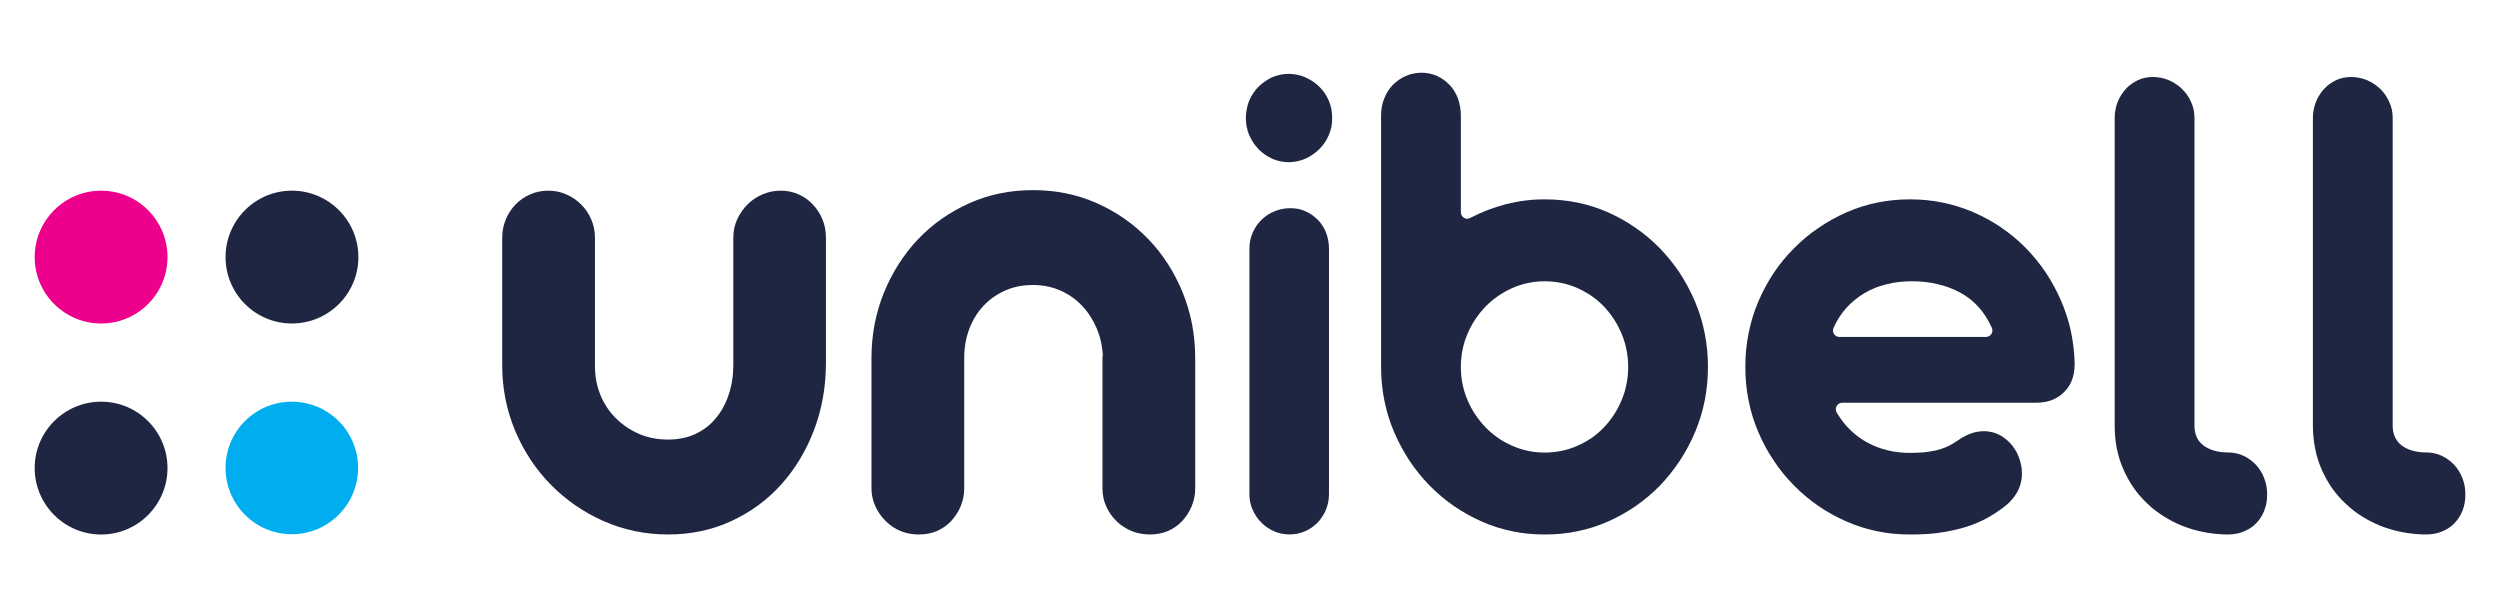 <svg width="140" height="34" viewBox="0 0 140 34" fill="none" xmlns="http://www.w3.org/2000/svg">
<path fill-rule="evenodd" clip-rule="evenodd" d="M5.664 22.494C7.716 22.494 9.38 24.158 9.38 26.21C9.38 28.263 7.716 29.933 5.664 29.933C3.612 29.933 1.942 28.263 1.942 26.21C1.942 24.158 3.612 22.494 5.664 22.494Z" fill="#1F2641"/>
<path fill-rule="evenodd" clip-rule="evenodd" d="M16.348 10.677C18.4 10.677 20.07 12.347 20.07 14.399C20.07 16.451 18.4 18.115 16.348 18.115C14.295 18.115 12.631 16.451 12.631 14.399C12.631 12.347 14.295 10.677 16.348 10.677Z" fill="#1F2641"/>
<path fill-rule="evenodd" clip-rule="evenodd" d="M5.664 10.677C7.716 10.677 9.38 12.347 9.38 14.399C9.38 16.451 7.716 18.115 5.664 18.115C3.612 18.115 1.942 16.451 1.942 14.399C1.942 12.347 3.612 10.677 5.664 10.677Z" fill="#EC008C"/>
<path fill-rule="evenodd" clip-rule="evenodd" d="M16.34 22.494C18.388 22.494 20.054 24.155 20.054 26.203C20.054 28.251 18.388 29.917 16.34 29.917C14.292 29.917 12.631 28.251 12.631 26.203C12.631 24.155 14.292 22.494 16.34 22.494Z" fill="#00AEEF"/>
<path fill-rule="evenodd" clip-rule="evenodd" d="M33.317 20.489C33.317 21.076 33.418 21.619 33.626 22.124C33.834 22.628 34.125 23.064 34.497 23.43C34.869 23.796 35.298 24.086 35.791 24.301C36.283 24.509 36.825 24.616 37.412 24.616C37.98 24.616 38.498 24.509 38.946 24.301C39.4 24.086 39.785 23.79 40.094 23.411C40.41 23.026 40.65 22.584 40.813 22.079C40.984 21.575 41.066 21.026 41.066 20.426V13.315C41.066 12.948 41.135 12.601 41.281 12.286C41.432 11.964 41.621 11.686 41.861 11.447C42.101 11.207 42.385 11.018 42.7 10.885C43.022 10.746 43.363 10.677 43.723 10.677C44.076 10.677 44.41 10.746 44.72 10.885C45.023 11.018 45.288 11.207 45.515 11.447C45.742 11.686 45.925 11.964 46.057 12.286C46.19 12.601 46.253 12.948 46.253 13.315V20.325C46.253 21.644 46.032 22.887 45.597 24.055C45.155 25.216 44.549 26.238 43.767 27.109C42.991 27.98 42.057 28.668 40.971 29.172C39.892 29.677 38.7 29.93 37.412 29.93C36.131 29.93 34.932 29.677 33.809 29.185C32.68 28.686 31.695 28.005 30.85 27.147C30.004 26.288 29.341 25.285 28.855 24.137C28.37 22.982 28.123 21.758 28.123 20.445L28.123 13.315C28.123 12.948 28.193 12.601 28.326 12.286C28.458 11.964 28.641 11.686 28.875 11.447C29.108 11.207 29.379 11.018 29.695 10.885C30.004 10.746 30.345 10.677 30.704 10.677C31.064 10.677 31.399 10.746 31.708 10.885C32.023 11.018 32.301 11.207 32.541 11.447C32.781 11.686 32.97 11.964 33.109 12.286C33.248 12.601 33.317 12.948 33.317 13.315V20.489Z" fill="#1F2641"/>
<path d="M77.34 6.469V20.548C77.34 21.198 77.403 21.823 77.523 22.422C77.643 23.028 77.826 23.615 78.066 24.189C78.312 24.757 78.602 25.293 78.93 25.798C79.264 26.297 79.637 26.757 80.053 27.186C80.47 27.609 80.918 27.988 81.404 28.328C81.89 28.663 82.413 28.953 82.962 29.199C83.511 29.445 84.086 29.628 84.672 29.748C85.259 29.875 85.871 29.931 86.502 29.931C87.14 29.931 87.752 29.875 88.345 29.748C88.938 29.628 89.506 29.445 90.061 29.199C90.61 28.959 91.128 28.663 91.614 28.328C92.1 27.988 92.548 27.609 92.964 27.186C93.374 26.757 93.74 26.297 94.069 25.798C94.403 25.293 94.687 24.757 94.927 24.189C95.406 23.053 95.646 21.835 95.646 20.548C95.646 19.898 95.583 19.267 95.463 18.661C95.343 18.055 95.166 17.475 94.933 16.919L94.927 16.901C94.681 16.326 94.397 15.796 94.075 15.298C93.747 14.805 93.374 14.345 92.964 13.916C92.548 13.493 92.1 13.108 91.614 12.774C91.134 12.439 90.629 12.149 90.087 11.909L90.061 11.896C89.506 11.65 88.932 11.467 88.345 11.347C87.752 11.227 87.14 11.164 86.502 11.164C86.118 11.164 85.745 11.183 85.392 11.234C85.032 11.278 84.679 11.347 84.325 11.436C83.978 11.53 83.631 11.638 83.303 11.764C82.981 11.89 82.666 12.035 82.363 12.187C82.306 12.225 82.243 12.25 82.167 12.25C81.972 12.25 81.808 12.086 81.808 11.884V6.469C81.808 6.299 81.795 6.135 81.763 5.977C81.738 5.813 81.694 5.655 81.644 5.51C81.587 5.365 81.524 5.233 81.442 5.1C81.366 4.974 81.278 4.86 81.183 4.759H81.177C81.076 4.652 80.968 4.557 80.855 4.475C80.735 4.393 80.609 4.318 80.47 4.255C80.211 4.135 79.914 4.072 79.593 4.072C79.435 4.072 79.283 4.09 79.145 4.122C78.999 4.147 78.854 4.198 78.722 4.255C78.583 4.318 78.457 4.387 78.331 4.475C78.211 4.557 78.097 4.658 77.996 4.759C77.889 4.867 77.8 4.98 77.719 5.106C77.643 5.233 77.573 5.365 77.516 5.517C77.453 5.668 77.409 5.819 77.384 5.977C77.353 6.135 77.34 6.299 77.34 6.469ZM82.186 22.416C81.934 21.835 81.808 21.21 81.808 20.548C81.808 20.226 81.839 19.904 81.902 19.589C81.965 19.273 82.06 18.97 82.186 18.68C82.312 18.39 82.457 18.118 82.628 17.866C82.798 17.613 82.988 17.38 83.196 17.159C83.41 16.945 83.644 16.749 83.89 16.579C84.142 16.402 84.407 16.257 84.691 16.131C84.975 16.004 85.266 15.91 85.575 15.847C85.878 15.784 86.187 15.752 86.502 15.752C86.824 15.752 87.133 15.784 87.443 15.847C87.752 15.91 88.048 16.004 88.332 16.131C88.616 16.257 88.881 16.408 89.134 16.579C89.38 16.749 89.607 16.945 89.815 17.159C90.023 17.38 90.213 17.613 90.377 17.872C90.547 18.125 90.686 18.396 90.806 18.68C90.932 18.977 91.021 19.279 91.084 19.589C91.147 19.898 91.178 20.22 91.178 20.548C91.178 20.876 91.147 21.198 91.084 21.507C91.027 21.81 90.939 22.1 90.819 22.384L90.806 22.416C90.686 22.7 90.547 22.971 90.377 23.23C90.213 23.482 90.023 23.722 89.815 23.936C89.607 24.157 89.374 24.353 89.134 24.523C88.881 24.694 88.616 24.839 88.332 24.965C88.048 25.091 87.752 25.186 87.443 25.249C87.133 25.312 86.824 25.344 86.502 25.344C86.187 25.344 85.878 25.312 85.575 25.249C85.266 25.186 84.975 25.091 84.691 24.965C84.407 24.845 84.142 24.694 83.89 24.523C83.644 24.347 83.41 24.157 83.196 23.936C82.988 23.722 82.798 23.482 82.628 23.23C82.457 22.984 82.312 22.712 82.186 22.416Z" fill="#1F2641"/>
<path d="M103.626 24.087C103.342 23.816 103.09 23.494 102.869 23.128C102.831 23.071 102.806 22.996 102.806 22.92C102.806 22.718 102.964 22.554 103.166 22.554L113.988 22.554C114.322 22.554 114.625 22.51 114.89 22.409C115.149 22.308 115.382 22.163 115.578 21.967C115.78 21.771 115.931 21.544 116.026 21.292C116.127 21.033 116.177 20.737 116.177 20.409H116.184C116.171 19.765 116.095 19.146 115.969 18.541C115.837 17.941 115.647 17.361 115.401 16.799C115.155 16.237 114.865 15.714 114.537 15.221C114.202 14.729 113.824 14.275 113.414 13.858C112.997 13.435 112.543 13.063 112.057 12.735V12.729C111.571 12.407 111.053 12.117 110.492 11.877C109.93 11.637 109.362 11.46 108.775 11.341C108.189 11.221 107.583 11.164 106.958 11.164C106.321 11.164 105.702 11.227 105.116 11.347C104.522 11.467 103.948 11.65 103.393 11.896C102.831 12.142 102.307 12.438 101.822 12.773C101.329 13.107 100.875 13.486 100.459 13.909C100.036 14.332 99.657 14.792 99.329 15.284C98.995 15.783 98.711 16.319 98.465 16.887C98.225 17.455 98.042 18.048 97.922 18.66C97.796 19.266 97.739 19.897 97.739 20.547C97.739 21.197 97.796 21.828 97.922 22.434C98.042 23.046 98.225 23.633 98.465 24.195C98.711 24.769 98.995 25.299 99.329 25.791C99.657 26.29 100.036 26.757 100.459 27.18C100.875 27.609 101.329 27.987 101.822 28.328C102.307 28.662 102.831 28.953 103.393 29.199C103.948 29.445 104.522 29.628 105.116 29.748C105.702 29.874 106.321 29.931 106.958 29.931C107.33 29.931 107.684 29.924 108.006 29.899C108.327 29.874 108.63 29.836 108.914 29.786C109.205 29.735 109.476 29.678 109.716 29.615C109.949 29.558 110.183 29.483 110.397 29.407C110.605 29.331 110.807 29.243 110.997 29.155C111.18 29.066 111.35 28.972 111.508 28.877C111.678 28.776 111.83 28.675 111.968 28.574C112.107 28.479 112.24 28.378 112.366 28.277C112.492 28.17 112.606 28.057 112.7 27.937C112.801 27.823 112.883 27.703 112.947 27.583L112.953 27.577C113.022 27.451 113.079 27.325 113.123 27.192C113.161 27.066 113.193 26.933 113.212 26.807C113.231 26.675 113.231 26.542 113.224 26.41C113.224 26.277 113.205 26.145 113.174 26.012C113.142 25.873 113.111 25.753 113.066 25.633L113.06 25.621C113.016 25.495 112.959 25.381 112.902 25.267L112.896 25.261C112.833 25.154 112.757 25.047 112.682 24.946C112.6 24.845 112.511 24.75 112.417 24.668C112.328 24.586 112.227 24.51 112.12 24.441C112.019 24.378 111.912 24.321 111.798 24.277C111.634 24.214 111.47 24.176 111.3 24.157C111.123 24.138 110.94 24.144 110.757 24.176C110.574 24.201 110.385 24.264 110.183 24.352C109.981 24.441 109.779 24.561 109.564 24.712L109.539 24.725C109.375 24.845 109.198 24.939 109.009 25.028C108.82 25.11 108.618 25.173 108.409 25.223C108.208 25.267 107.98 25.305 107.734 25.331C107.488 25.349 107.229 25.362 106.958 25.362C106.529 25.362 106.119 25.318 105.728 25.223C105.336 25.129 104.964 24.99 104.604 24.8C104.245 24.611 103.917 24.371 103.626 24.087ZM110.801 17.197C111.098 17.525 111.337 17.903 111.533 18.339C111.558 18.389 111.577 18.446 111.577 18.503C111.577 18.705 111.413 18.869 111.211 18.869L103.008 18.869C102.957 18.869 102.907 18.856 102.856 18.837C102.68 18.755 102.598 18.541 102.68 18.358C102.863 17.941 103.103 17.575 103.386 17.253C103.677 16.931 104.011 16.654 104.39 16.427C104.768 16.2 105.185 16.029 105.633 15.922C106.075 15.808 106.554 15.751 107.059 15.751C107.564 15.751 108.043 15.802 108.492 15.909C108.94 16.01 109.362 16.168 109.754 16.376C110.157 16.591 110.505 16.868 110.801 17.197Z" fill="#1F2641"/>
<path d="M125.231 25.387C125.086 25.356 124.928 25.337 124.77 25.337C124.53 25.337 124.303 25.312 124.095 25.261C123.874 25.211 123.678 25.129 123.502 25.021C123.293 24.895 123.142 24.725 123.035 24.523C122.94 24.321 122.89 24.094 122.89 23.835V6.608C122.89 6.444 122.871 6.292 122.845 6.147C122.814 5.996 122.763 5.851 122.7 5.712C122.637 5.573 122.568 5.44 122.479 5.314C122.391 5.188 122.296 5.081 122.189 4.98C122.088 4.872 121.968 4.784 121.842 4.702C121.722 4.62 121.596 4.551 121.463 4.494L121.445 4.487C121.306 4.431 121.161 4.387 121.015 4.355C120.864 4.33 120.713 4.311 120.555 4.311C120.403 4.311 120.258 4.33 120.126 4.355C119.993 4.38 119.861 4.424 119.734 4.481C119.608 4.544 119.488 4.614 119.375 4.689C119.261 4.771 119.16 4.86 119.059 4.961V4.967C118.965 5.068 118.876 5.182 118.8 5.302C118.718 5.428 118.649 5.56 118.592 5.699C118.535 5.844 118.491 5.989 118.466 6.141C118.434 6.286 118.422 6.444 118.422 6.608V23.835C118.422 24.277 118.46 24.706 118.542 25.116C118.624 25.52 118.744 25.905 118.901 26.265L118.908 26.283C119.072 26.656 119.267 27.003 119.488 27.325C119.709 27.64 119.962 27.93 120.246 28.195C120.523 28.467 120.832 28.7 121.161 28.909C121.495 29.123 121.855 29.306 122.233 29.457C122.612 29.603 123.009 29.723 123.42 29.798C123.817 29.88 124.227 29.918 124.644 29.931H124.77C124.934 29.931 125.092 29.912 125.237 29.887C125.382 29.861 125.515 29.823 125.641 29.767L125.66 29.76C125.792 29.704 125.919 29.64 126.032 29.565C126.146 29.489 126.253 29.401 126.348 29.3C126.442 29.205 126.531 29.098 126.606 28.978C126.676 28.864 126.739 28.738 126.796 28.606V28.599C126.852 28.454 126.897 28.309 126.922 28.164C126.947 28.012 126.96 27.861 126.96 27.697C126.96 27.526 126.947 27.375 126.922 27.224C126.897 27.078 126.852 26.927 126.796 26.782C126.745 26.637 126.676 26.504 126.6 26.384C126.524 26.258 126.436 26.145 126.341 26.037C126.247 25.936 126.139 25.842 126.019 25.753C125.9 25.665 125.773 25.589 125.641 25.526C125.515 25.463 125.376 25.419 125.231 25.387Z" fill="#1F2641"/>
<path d="M136.331 25.387C136.186 25.356 136.028 25.337 135.87 25.337C135.63 25.337 135.403 25.312 135.195 25.261C134.98 25.211 134.778 25.129 134.602 25.021C134.4 24.895 134.242 24.725 134.141 24.523C134.04 24.321 133.99 24.094 133.99 23.835V6.608C133.99 6.444 133.977 6.292 133.945 6.147C133.914 5.996 133.863 5.851 133.8 5.712C133.737 5.573 133.662 5.434 133.579 5.314C133.497 5.194 133.403 5.081 133.296 4.98C133.188 4.879 133.075 4.784 132.948 4.702C132.822 4.62 132.69 4.551 132.551 4.487H132.545C132.406 4.431 132.261 4.387 132.115 4.355C131.964 4.33 131.813 4.311 131.655 4.311C131.503 4.311 131.365 4.33 131.232 4.355C131.093 4.38 130.961 4.424 130.835 4.481C130.708 4.544 130.588 4.614 130.475 4.689C130.361 4.771 130.26 4.86 130.166 4.967H130.159C130.065 5.068 129.976 5.182 129.901 5.302C129.825 5.421 129.755 5.548 129.705 5.68L129.699 5.699C129.636 5.844 129.591 5.989 129.566 6.141C129.535 6.286 129.522 6.444 129.522 6.608V23.835C129.522 24.277 129.566 24.706 129.648 25.116C129.724 25.52 129.844 25.905 130.002 26.265L130.008 26.283C130.172 26.656 130.368 27.003 130.588 27.325C130.809 27.64 131.062 27.93 131.346 28.195C131.63 28.467 131.933 28.707 132.267 28.915C132.601 29.123 132.955 29.306 133.333 29.457C133.712 29.603 134.11 29.723 134.52 29.798C134.917 29.88 135.327 29.918 135.744 29.931H135.87C136.034 29.931 136.192 29.912 136.337 29.887C136.482 29.861 136.627 29.817 136.76 29.76C136.892 29.71 137.019 29.64 137.132 29.565C137.246 29.489 137.353 29.401 137.448 29.306V29.3C137.643 29.104 137.788 28.871 137.902 28.593C137.953 28.454 137.997 28.315 138.022 28.164C138.047 28.019 138.06 27.861 138.06 27.697C138.06 27.526 138.047 27.369 138.022 27.224C137.997 27.072 137.953 26.927 137.896 26.782C137.788 26.498 137.637 26.252 137.441 26.037C137.347 25.936 137.239 25.842 137.12 25.753C137.006 25.671 136.88 25.596 136.741 25.526C136.615 25.463 136.476 25.419 136.331 25.387Z" fill="#1F2641"/>
<path d="M74.252 28.546C74.366 28.274 74.423 27.978 74.423 27.656V13.925C74.423 13.761 74.41 13.603 74.379 13.458C74.353 13.313 74.316 13.168 74.259 13.029C74.202 12.89 74.139 12.757 74.063 12.644C73.987 12.524 73.899 12.41 73.798 12.309C73.697 12.215 73.59 12.12 73.476 12.038C73.356 11.956 73.23 11.887 73.104 11.83C72.972 11.773 72.839 11.729 72.7 11.697C72.561 11.672 72.41 11.659 72.252 11.659C72.094 11.659 71.943 11.672 71.798 11.704C71.653 11.729 71.507 11.773 71.369 11.836C71.224 11.893 71.091 11.962 70.971 12.044C70.851 12.126 70.738 12.215 70.637 12.316C70.529 12.423 70.441 12.53 70.359 12.65C70.277 12.77 70.208 12.903 70.144 13.041C70.025 13.313 69.968 13.609 69.968 13.925V27.656C69.968 27.814 69.98 27.965 70.006 28.104L70.012 28.117C70.037 28.262 70.081 28.407 70.144 28.54C70.208 28.685 70.277 28.817 70.359 28.931C70.441 29.051 70.529 29.164 70.637 29.265C70.738 29.372 70.851 29.461 70.971 29.543C71.085 29.625 71.217 29.694 71.35 29.751C71.489 29.814 71.621 29.852 71.766 29.884C71.905 29.909 72.056 29.928 72.214 29.928C72.372 29.928 72.523 29.909 72.662 29.884C72.801 29.852 72.94 29.814 73.079 29.751C73.211 29.694 73.338 29.625 73.457 29.543C73.571 29.461 73.678 29.372 73.779 29.272C73.874 29.171 73.969 29.057 74.044 28.937C74.126 28.817 74.196 28.685 74.252 28.546Z" fill="#1F2641"/>
<path d="M69.818 6.104C69.786 6.269 69.767 6.433 69.767 6.609C69.767 6.78 69.786 6.944 69.811 7.095L69.818 7.108C69.849 7.272 69.893 7.423 69.956 7.568C70.026 7.72 70.102 7.859 70.184 7.991C70.272 8.117 70.367 8.237 70.48 8.351V8.357C70.594 8.471 70.714 8.572 70.84 8.66C70.96 8.742 71.099 8.824 71.25 8.887V8.894C71.389 8.957 71.54 9.001 71.692 9.032C71.843 9.064 72.007 9.083 72.178 9.083C72.342 9.083 72.493 9.064 72.645 9.032C72.796 9.001 72.948 8.95 73.093 8.887C73.244 8.824 73.383 8.742 73.515 8.654C73.648 8.565 73.768 8.465 73.881 8.351C73.995 8.237 74.096 8.117 74.184 7.985C74.273 7.859 74.348 7.72 74.412 7.568C74.475 7.423 74.525 7.272 74.557 7.114C74.588 6.95 74.601 6.786 74.601 6.609C74.601 6.433 74.588 6.269 74.557 6.104C74.525 5.94 74.475 5.783 74.412 5.637C74.348 5.486 74.273 5.347 74.184 5.215C74.096 5.088 74.001 4.969 73.888 4.861C73.774 4.748 73.648 4.647 73.515 4.558C73.389 4.476 73.257 4.401 73.112 4.338L73.093 4.331C72.948 4.262 72.796 4.218 72.645 4.186C72.493 4.155 72.342 4.136 72.178 4.136C72.007 4.136 71.843 4.155 71.692 4.186C71.54 4.218 71.389 4.262 71.244 4.325C71.105 4.394 70.966 4.47 70.84 4.558C70.707 4.647 70.587 4.748 70.48 4.855C70.367 4.962 70.272 5.082 70.184 5.215C70.095 5.347 70.019 5.486 69.956 5.637C69.893 5.783 69.849 5.94 69.818 6.104Z" fill="#1F2641"/>
<path d="M66.932 27.338C66.932 27.704 66.862 28.044 66.73 28.36C66.597 28.675 66.421 28.947 66.193 29.187C65.966 29.426 65.701 29.609 65.392 29.742C65.089 29.868 64.755 29.931 64.395 29.931C64.035 29.931 63.694 29.868 63.379 29.742C63.057 29.609 62.773 29.426 62.527 29.187C62.281 28.947 62.092 28.675 61.947 28.36C61.808 28.044 61.738 27.704 61.738 27.338V20.056C61.738 20.005 61.745 19.961 61.757 19.923C61.732 19.374 61.618 18.863 61.41 18.377C61.202 17.897 60.931 17.475 60.584 17.109C60.236 16.749 59.833 16.465 59.366 16.263C58.899 16.061 58.394 15.96 57.845 15.96C57.277 15.96 56.753 16.061 56.28 16.276C55.807 16.484 55.403 16.774 55.062 17.14C54.721 17.512 54.456 17.942 54.273 18.44C54.084 18.939 53.996 19.481 53.996 20.062V27.338C53.996 27.704 53.926 28.044 53.794 28.36C53.661 28.675 53.478 28.947 53.257 29.187C53.03 29.426 52.759 29.609 52.456 29.742C52.147 29.868 51.819 29.931 51.459 29.931C51.099 29.931 50.758 29.868 50.437 29.742C50.121 29.609 49.843 29.426 49.604 29.187C49.364 28.947 49.168 28.675 49.023 28.36C48.878 28.044 48.802 27.704 48.802 27.338V20.062C48.802 18.756 49.036 17.531 49.503 16.383C49.97 15.241 50.607 14.244 51.415 13.392C52.229 12.54 53.182 11.871 54.286 11.379C55.384 10.887 56.57 10.647 57.845 10.647C59.126 10.647 60.319 10.887 61.423 11.379C62.527 11.871 63.486 12.54 64.307 13.392C65.127 14.244 65.764 15.241 66.231 16.383C66.698 17.531 66.932 18.756 66.932 20.062V27.338Z" fill="#1F2641"/>
</svg>
